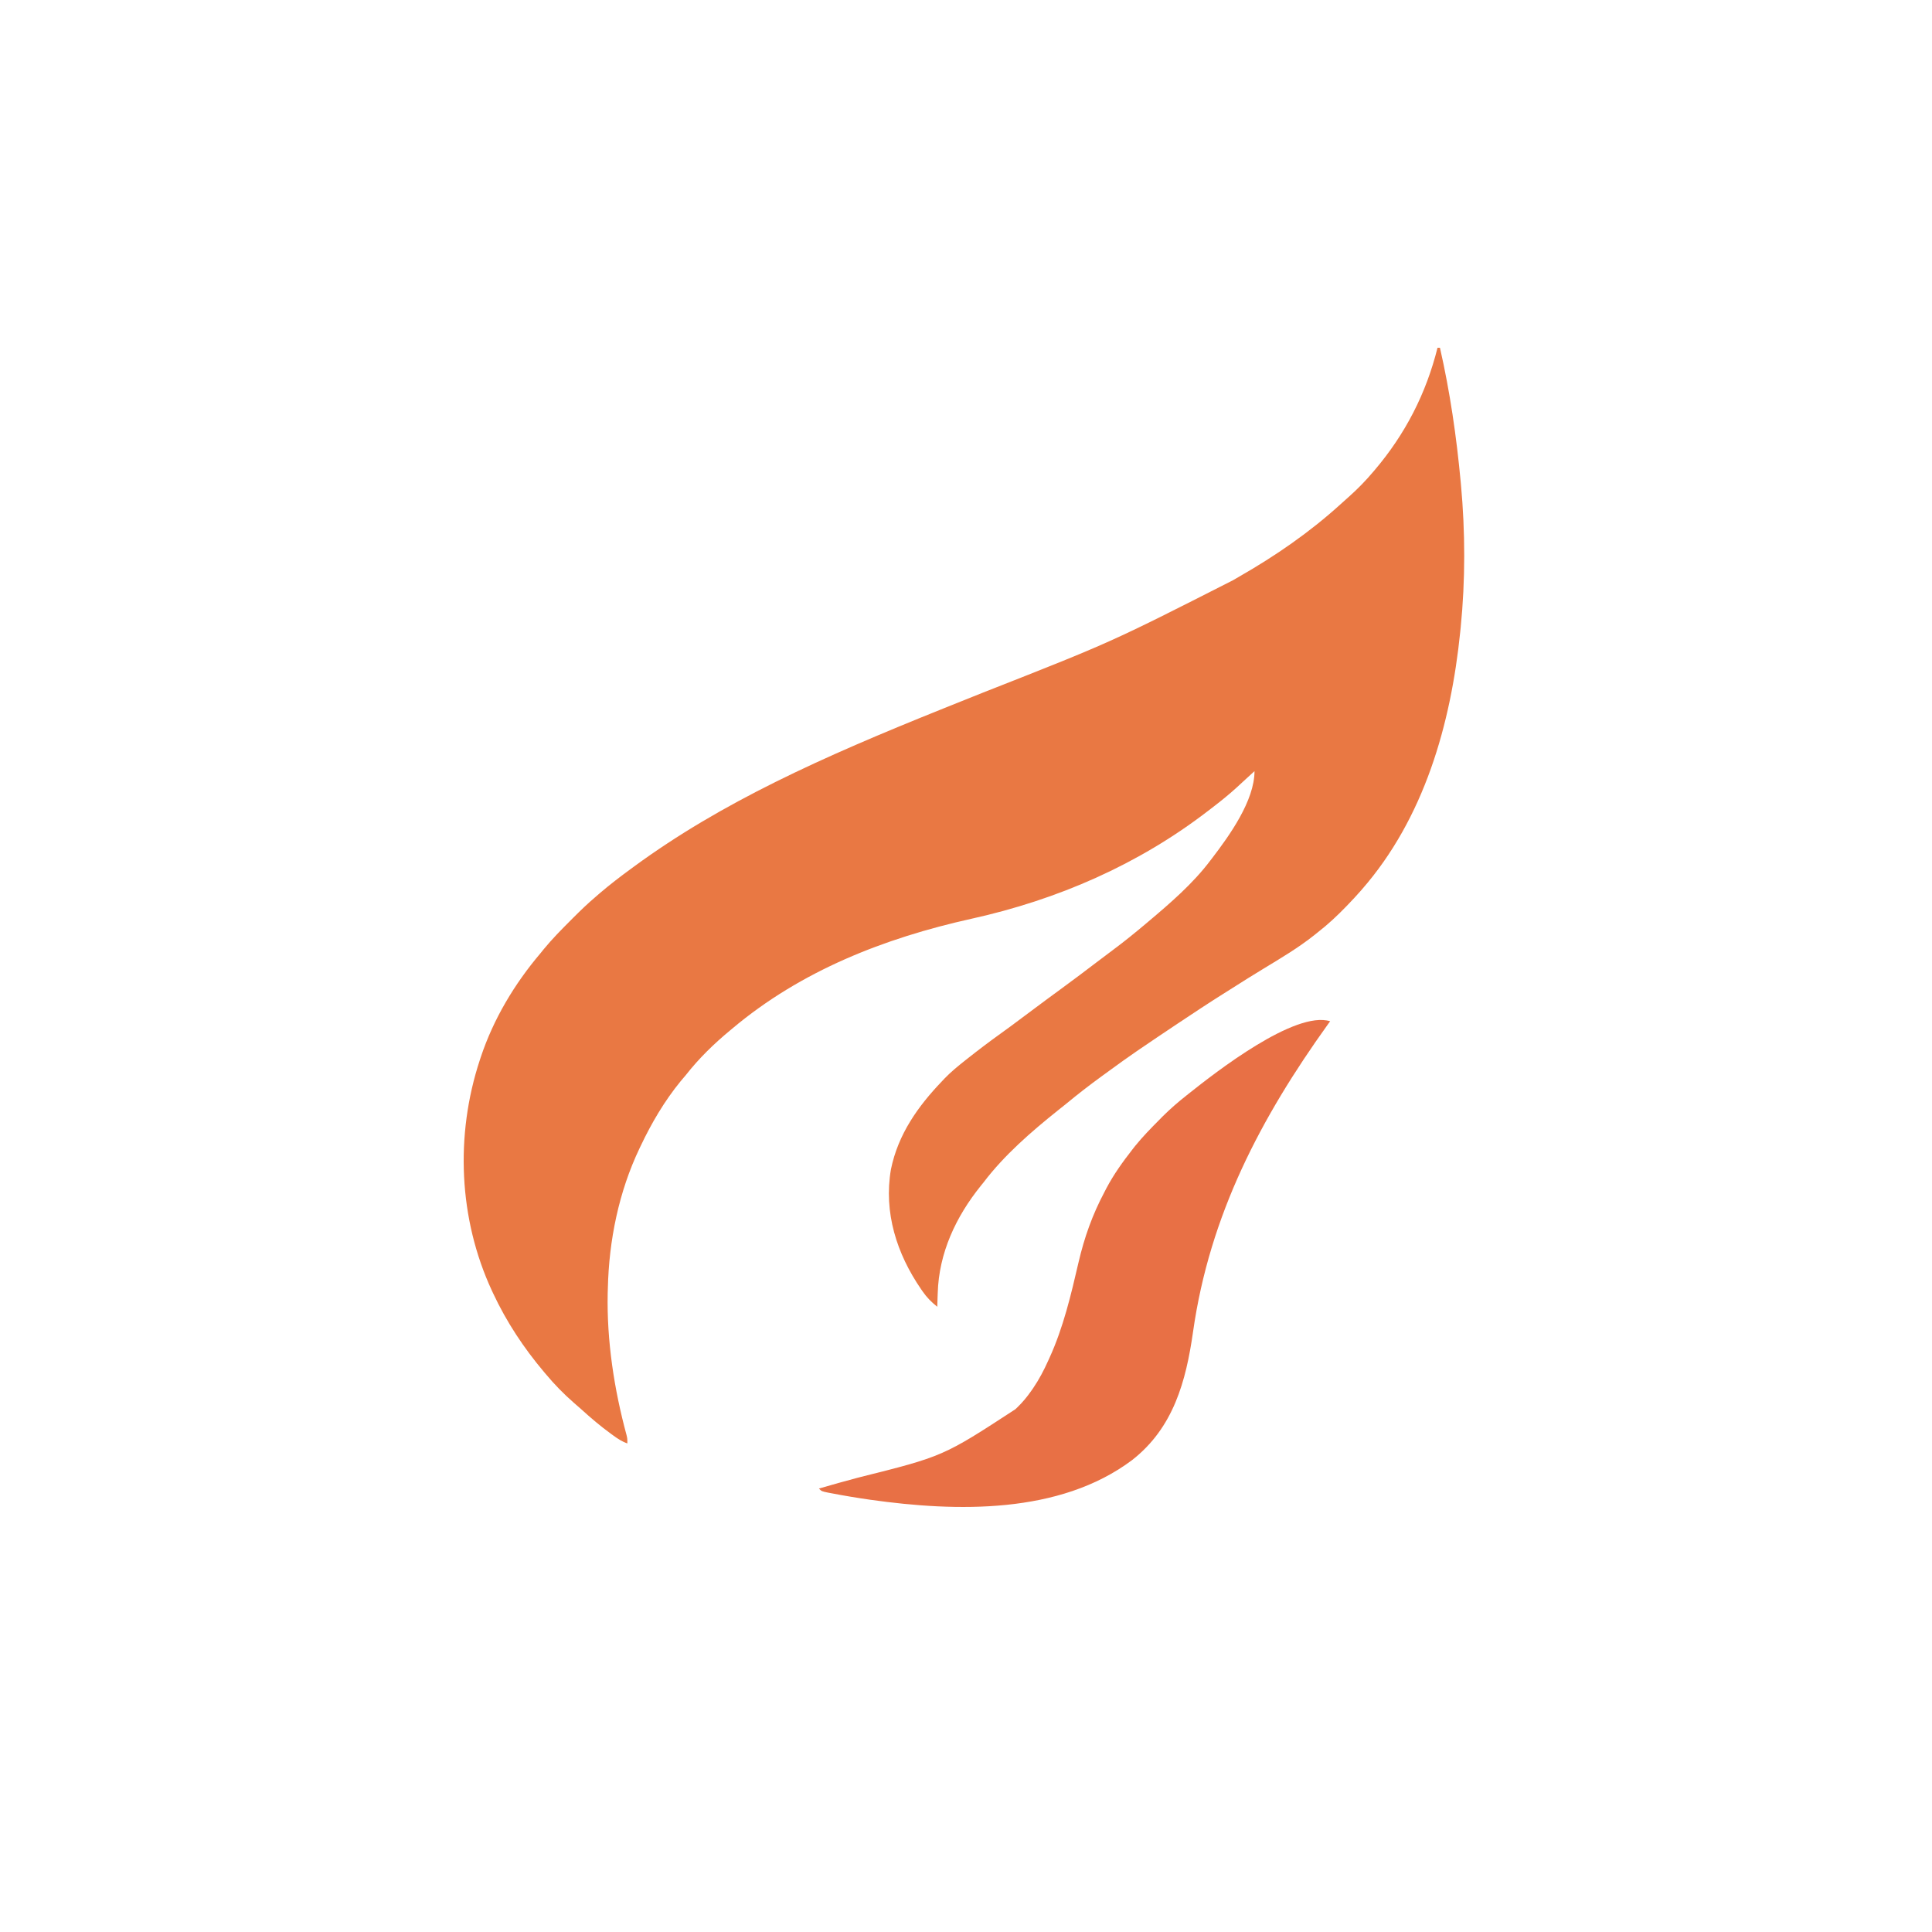 <?xml version="1.0" encoding="UTF-8"?>
<svg xmlns="http://www.w3.org/2000/svg" width="100" height="100" viewBox="0 0 100 100" fill="none">
  <rect x="0" y="0" width="100" height="100" fill="#333333" stroke="none"/>
  <g clip-path="url(#clip0_1466_12)">
    <rect width="100" height="100" fill="white"></rect>
    <path d="M74.406 18C74.447 18 74.489 18 74.532 18C75.055 20.297 75.388 22.601 75.606 24.947C75.61 24.994 75.614 25.041 75.619 25.09C75.843 27.518 75.849 30.036 75.606 32.462C75.597 32.544 75.589 32.626 75.581 32.71C75.094 37.494 73.714 42.352 70.49 46.04C70.446 46.09 70.446 46.09 70.402 46.141C70.205 46.365 70.002 46.583 69.795 46.798C69.761 46.834 69.726 46.87 69.691 46.907C69.224 47.389 68.748 47.839 68.217 48.25C68.124 48.325 68.124 48.325 68.029 48.401C67.209 49.053 66.311 49.586 65.416 50.128C64.879 50.453 64.348 50.787 63.818 51.124C63.672 51.217 63.526 51.308 63.38 51.4C62.557 51.916 61.75 52.452 60.942 52.99C60.886 53.028 60.83 53.065 60.773 53.103C60.173 53.503 59.576 53.905 58.981 54.311C58.934 54.343 58.886 54.376 58.838 54.409C58.364 54.733 57.899 55.069 57.436 55.407C57.287 55.516 57.138 55.624 56.989 55.732C56.373 56.181 55.774 56.645 55.187 57.131C55.045 57.247 54.901 57.361 54.757 57.474C53.382 58.573 51.977 59.791 50.913 61.196C50.864 61.257 50.814 61.318 50.764 61.38C49.476 62.979 48.597 64.855 48.537 66.924C48.534 66.993 48.532 67.062 48.529 67.133C48.523 67.301 48.518 67.47 48.513 67.638C48.216 67.401 47.974 67.162 47.759 66.849C47.732 66.811 47.706 66.772 47.678 66.733C46.414 64.894 45.732 62.761 46.115 60.524C46.487 58.709 47.508 57.267 48.766 55.955C48.81 55.907 48.855 55.86 48.901 55.811C49.231 55.47 49.594 55.175 49.965 54.881C50.006 54.849 50.047 54.816 50.089 54.783C50.651 54.338 51.221 53.907 51.804 53.489C52.162 53.233 52.515 52.971 52.867 52.706C53.278 52.396 53.691 52.088 54.106 51.783C54.18 51.728 54.18 51.728 54.255 51.673C54.502 51.491 54.75 51.309 54.997 51.128C55.585 50.697 56.167 50.261 56.746 49.818C57.038 49.595 57.33 49.373 57.626 49.155C58.204 48.726 58.761 48.272 59.312 47.808C59.352 47.775 59.392 47.741 59.433 47.706C60.579 46.74 61.756 45.728 62.659 44.524C62.686 44.489 62.713 44.454 62.74 44.419C63.636 43.248 64.933 41.442 64.933 39.914C64.885 39.958 64.838 40.001 64.789 40.046C64.618 40.203 64.447 40.36 64.275 40.517C64.188 40.596 64.102 40.677 64.015 40.757C63.582 41.154 63.125 41.515 62.659 41.872C62.62 41.902 62.58 41.933 62.539 41.964C58.913 44.758 54.734 46.569 50.281 47.555C45.776 48.556 41.467 50.241 37.903 53.239C37.87 53.267 37.837 53.294 37.803 53.322C36.958 54.022 36.182 54.774 35.504 55.639C35.411 55.748 35.319 55.857 35.227 55.967C34.397 56.983 33.728 58.118 33.167 59.302C33.136 59.367 33.136 59.367 33.104 59.433C32.029 61.685 31.518 64.201 31.462 66.691C31.459 66.774 31.457 66.857 31.454 66.943C31.403 69.401 31.787 71.91 32.43 74.279C32.472 74.459 32.472 74.459 32.472 74.711C32.195 74.616 31.973 74.468 31.738 74.297C31.68 74.255 31.68 74.255 31.621 74.212C31.085 73.821 30.582 73.396 30.093 72.95C29.964 72.833 29.834 72.72 29.701 72.607C29.177 72.15 28.685 71.646 28.241 71.111C28.199 71.062 28.199 71.062 28.156 71.011C27.108 69.77 26.213 68.416 25.525 66.943C25.503 66.895 25.48 66.846 25.456 66.796C23.738 63.081 23.555 58.764 24.831 54.881C24.847 54.832 24.863 54.783 24.88 54.732C25.542 52.739 26.632 50.92 27.988 49.324C28.037 49.263 28.086 49.203 28.136 49.14C28.576 48.603 29.061 48.113 29.551 47.623C29.586 47.588 29.62 47.554 29.655 47.518C30.036 47.138 30.419 46.766 30.83 46.419C30.895 46.363 30.959 46.306 31.024 46.25C31.552 45.797 32.1 45.377 32.662 44.966C32.708 44.932 32.754 44.898 32.802 44.863C37.342 41.534 42.513 39.206 48.804 36.681C49.123 36.553 49.443 36.425 49.762 36.297C49.858 36.259 49.858 36.259 49.955 36.22C50.083 36.169 50.21 36.117 50.338 36.066C50.525 35.991 50.712 35.916 50.9 35.841C57.497 33.247 57.497 33.247 63.808 30.039C63.925 29.971 64.042 29.903 64.159 29.836C66.029 28.764 67.795 27.546 69.391 26.095C69.55 25.951 69.71 25.808 69.87 25.665C70.296 25.281 70.689 24.88 71.058 24.442C71.087 24.409 71.115 24.376 71.144 24.342C72.732 22.477 73.815 20.373 74.406 18Z" fill="#E97843"></path>
    <path d="M68.848 52.86C68.809 52.914 68.771 52.967 68.731 53.022C65.283 57.828 62.615 62.859 61.752 68.933C61.386 71.502 60.737 73.9 58.597 75.574C54.84 78.392 49.499 78.253 45.061 77.629C44.378 77.531 43.696 77.419 43.019 77.288C42.942 77.274 42.942 77.274 42.864 77.259C42.529 77.19 42.529 77.19 42.387 77.048C43.065 76.851 43.743 76.659 44.426 76.479C48.817 75.381 48.817 75.381 52.554 72.943C52.589 72.91 52.623 72.878 52.658 72.844C52.929 72.583 53.156 72.308 53.372 71.999C53.404 71.953 53.437 71.906 53.471 71.858C53.784 71.399 54.033 70.923 54.26 70.417C54.28 70.372 54.301 70.327 54.322 70.281C55.042 68.698 55.435 67.022 55.826 65.335C56.125 64.05 56.545 62.866 57.165 61.702C57.197 61.639 57.23 61.576 57.263 61.512C57.642 60.791 58.116 60.132 58.617 59.491C58.664 59.431 58.711 59.372 58.759 59.31C59.147 58.833 59.573 58.395 60.007 57.96C60.064 57.901 60.122 57.843 60.181 57.783C60.567 57.4 60.969 57.049 61.396 56.713C61.44 56.677 61.485 56.641 61.531 56.605C62.92 55.498 67.025 52.294 68.848 52.86Z" fill="#E87045"></path>
  </g>
  <defs>
    <clipPath id="clip0_1466_12">
      <rect width="100" height="100" fill="white"></rect>
    </clipPath>
  </defs>
</svg>
